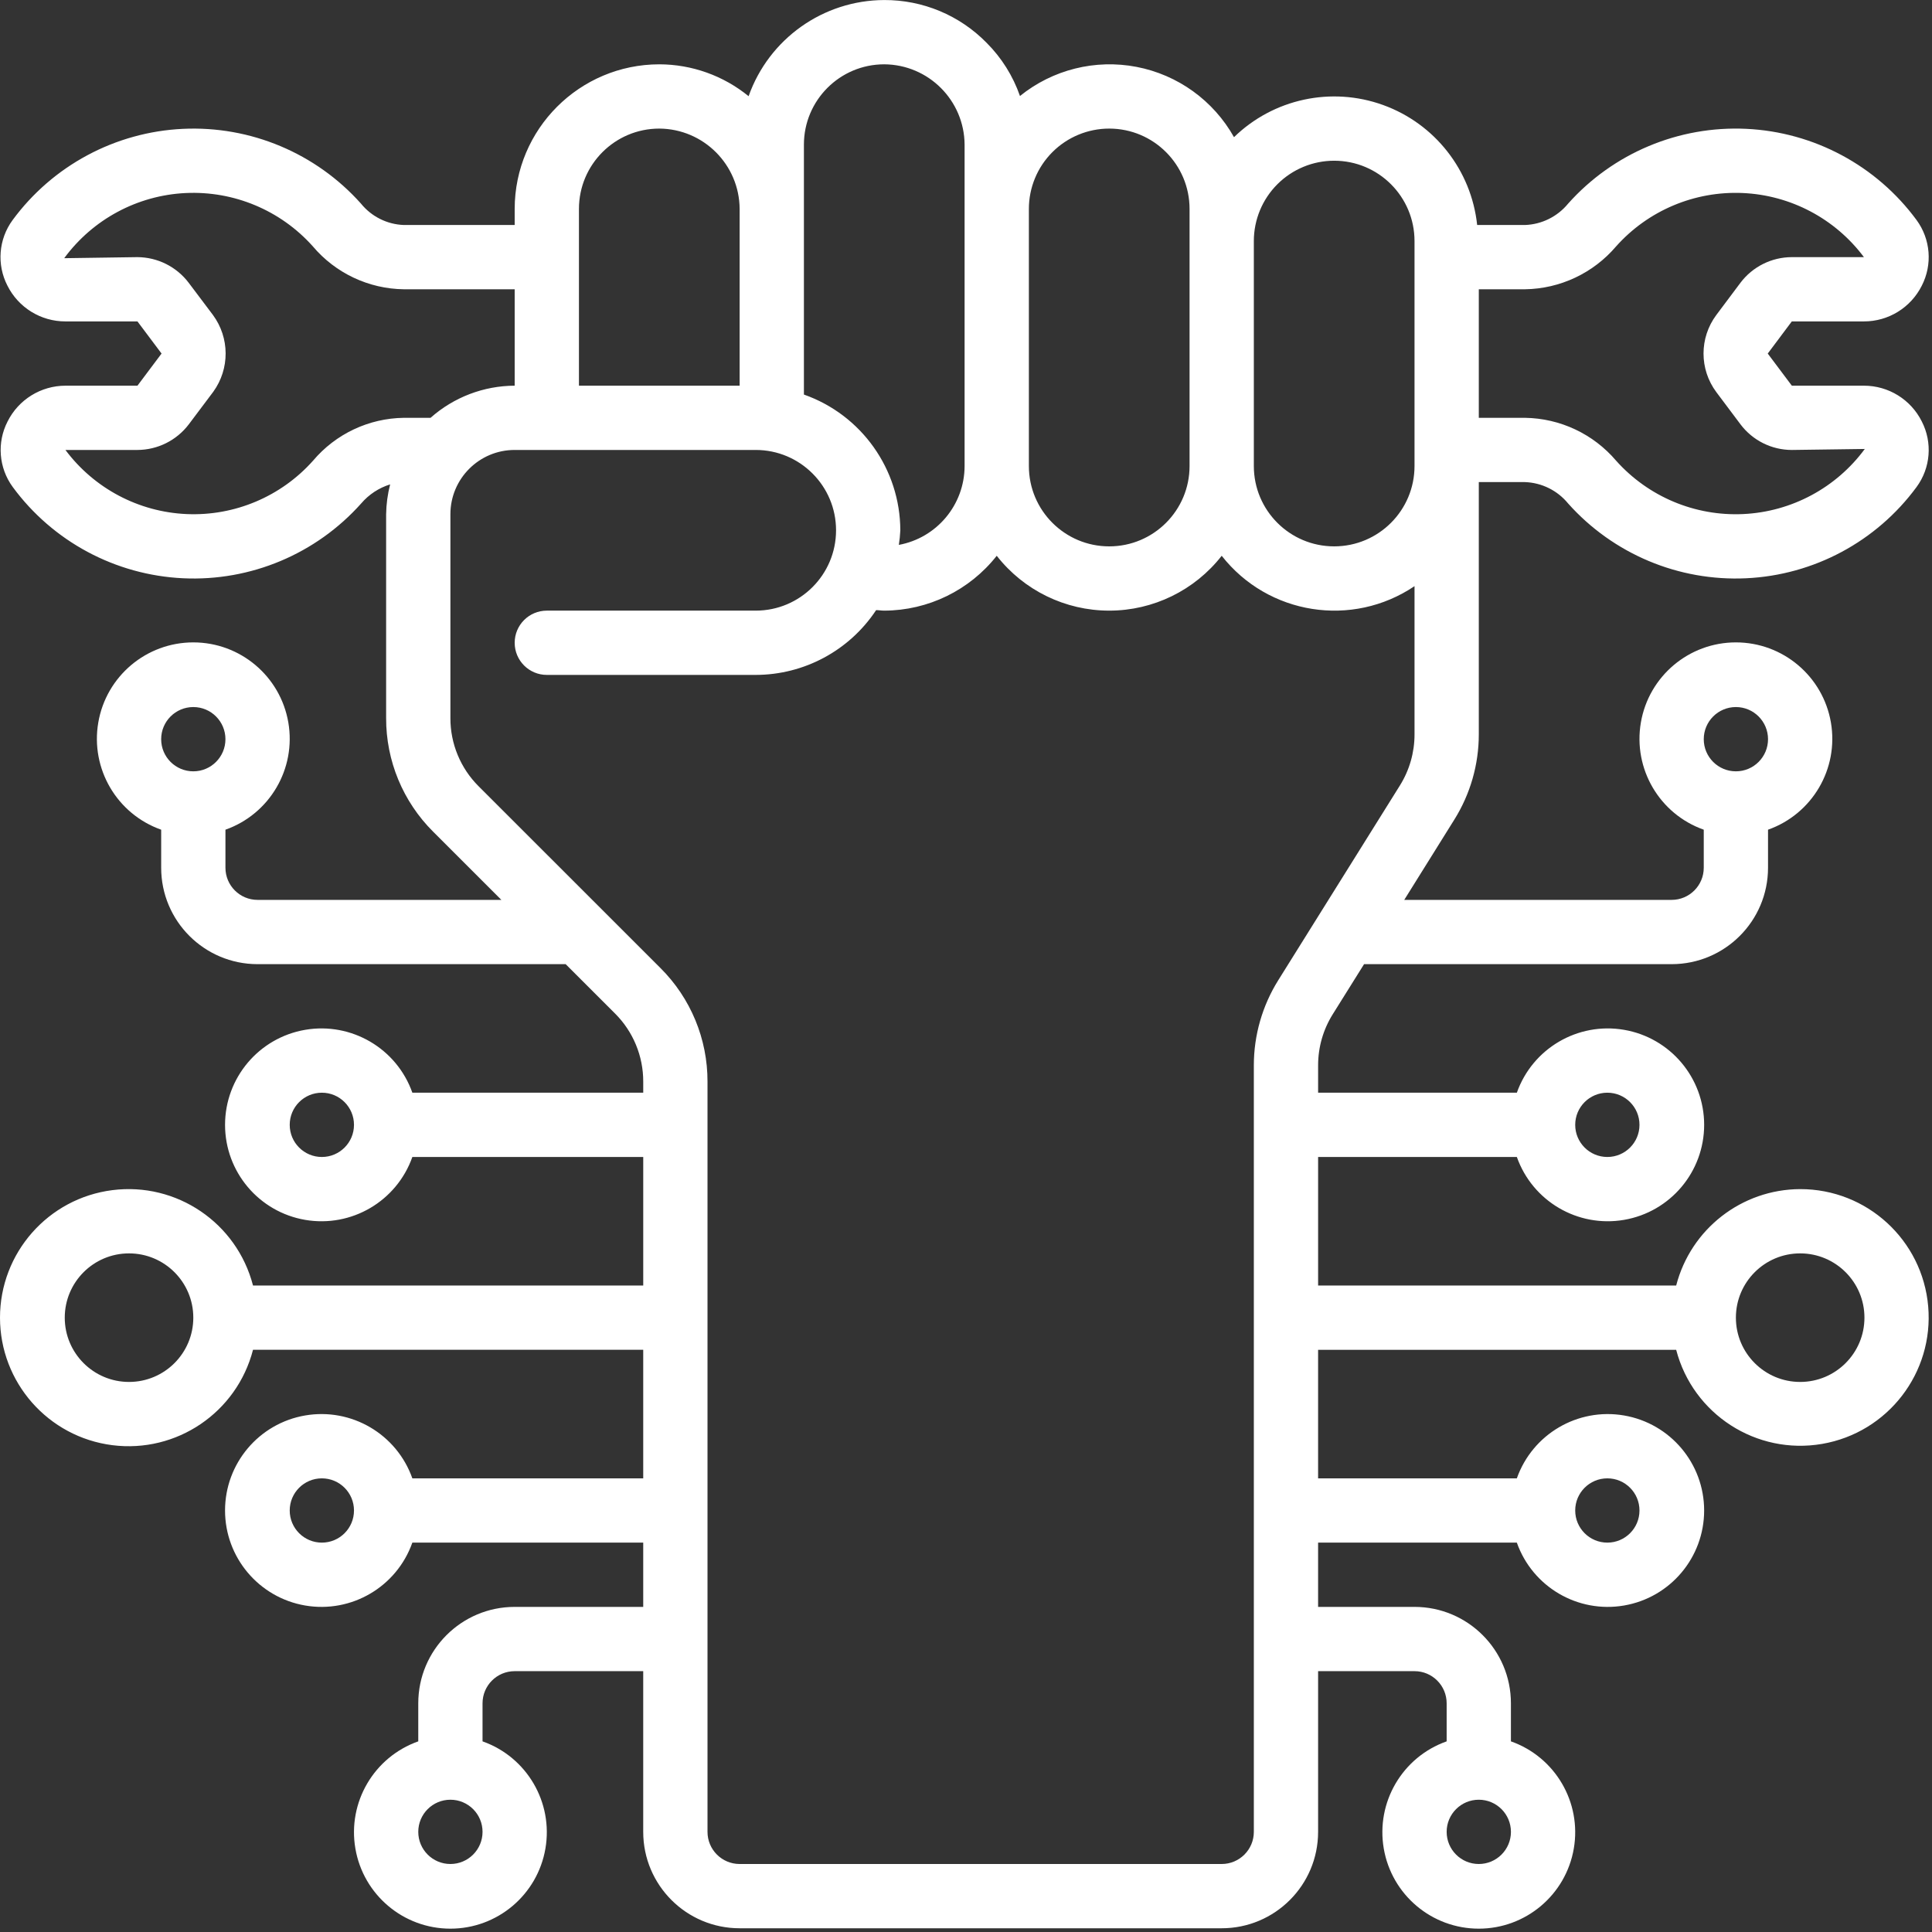 <svg xmlns="http://www.w3.org/2000/svg" xmlns:xlink="http://www.w3.org/1999/xlink" width="513px" height="513px" viewBox="0 0 513 513"><rect x="0" y="0" width="513" height="513" fill="#333333" stroke="none"/><title>specialist technologists </title><g id="Page-1" stroke="none" stroke-width="1" fill="none" fill-rule="evenodd"><g id="specialist-technologists-" transform="translate(0, 0.01)" fill="#FFFFFF" fill-rule="nonzero"><path d="M477.995,315.733 C462.478,315.791 448.953,326.309 445.073,341.333 L349.995,341.333 L349.995,307.2 L402.765,307.2 C406.921,318.955 418.941,326.006 431.23,323.898 C443.519,321.79 452.501,311.135 452.501,298.667 C452.501,286.199 443.519,275.544 431.23,273.436 C418.941,271.328 406.921,278.379 402.765,290.134 L349.995,290.134 L349.995,282.855 C349.993,278.059 351.342,273.36 353.886,269.296 L362.197,256.001 L443.861,256.001 C457.999,256.001 469.461,244.539 469.461,230.401 L469.461,220.298 C481.216,216.142 488.267,204.122 486.159,191.833 C484.051,179.544 473.396,170.562 460.928,170.562 C448.46,170.562 437.805,179.544 435.697,191.833 C433.589,204.122 440.64,216.142 452.395,220.298 L452.395,230.401 C452.395,235.114 448.574,238.934 443.862,238.934 L372.865,238.934 L386.177,217.601 C390.415,210.82 392.662,202.984 392.662,194.988 L392.662,128 L404.941,128 C409.39,128.164 413.554,130.231 416.376,133.675 C428.343,147.085 445.721,154.382 463.674,153.536 C481.627,152.69 498.241,143.791 508.894,129.315 C512.631,124.243 513.17,117.491 510.285,111.89 C507.38,106.069 501.431,102.393 494.925,102.401 L475.785,102.401 L469.385,93.868 L475.776,85.335 L494.925,85.335 C501.428,85.342 507.376,81.671 510.285,75.854 C513.167,70.251 512.632,63.499 508.903,58.42 C498.248,43.944 481.633,35.045 463.678,34.199 C445.723,33.353 428.345,40.65 416.376,54.06 C413.555,57.504 409.39,59.57 404.941,59.735 L392.226,59.735 C390.685,45.207 380.984,32.833 367.243,27.87 C353.502,22.906 338.133,26.224 327.663,36.413 C322.207,26.684 312.739,19.856 301.786,17.749 C290.833,15.642 279.507,18.471 270.831,25.482 C268.98,20.159 265.945,15.324 261.956,11.342 C254.806,4.048 245.008,-0.042 234.794,0 C218.6,0.048 204.182,10.268 198.775,25.533 C192.076,20.073 183.703,17.084 175.061,17.068 C153.863,17.092 136.685,34.27 136.661,55.468 L136.661,59.735 L107.23,59.735 C102.792,59.575 98.641,57.503 95.847,54.052 C83.878,40.645 66.499,33.353 48.547,34.204 C30.595,35.055 13.984,43.959 3.337,58.438 C-0.379,63.51 -0.908,70.248 1.972,75.837 C4.89,81.667 10.855,85.345 17.375,85.335 L36.498,85.335 L42.898,93.868 L36.498,102.401 L17.374,102.401 C10.87,102.407 4.926,106.082 2.014,111.899 C-0.865,117.489 -0.337,124.226 3.379,129.298 C14.03,143.783 30.648,152.688 48.607,153.535 C66.566,154.381 83.948,147.078 95.914,133.659 C97.946,131.285 100.609,129.533 103.594,128.607 C102.925,131.198 102.567,133.859 102.527,136.534 L102.527,190.661 C102.495,201.984 106.993,212.849 115.02,220.835 L133.128,238.934 L68.395,238.934 C63.682,238.934 59.862,235.113 59.862,230.401 L59.862,220.298 C71.617,216.142 78.668,204.122 76.56,191.833 C74.452,179.544 63.797,170.562 51.329,170.562 C38.861,170.562 28.206,179.544 26.098,191.833 C23.99,204.122 31.041,216.142 42.796,220.298 L42.796,230.401 C42.796,244.539 54.258,256.001 68.396,256.001 L150.197,256.001 L163.304,269.1 C168.118,273.894 170.815,280.414 170.796,287.208 L170.796,290.135 L109.493,290.135 C105.337,278.38 93.317,271.329 81.028,273.437 C68.739,275.545 59.757,286.2 59.757,298.668 C59.757,311.136 68.739,321.791 81.028,323.899 C93.317,326.007 105.337,318.956 109.493,307.201 L170.796,307.201 L170.796,341.334 L67.183,341.334 C62.886,324.691 46.884,313.84 29.833,316.006 C12.782,318.172 0,332.678 0,349.866 C0,367.054 12.781,381.561 29.832,383.727 C46.883,385.893 62.885,375.042 67.182,358.399 L170.794,358.399 L170.794,392.532 L109.491,392.532 C105.335,380.777 93.315,373.726 81.026,375.834 C68.737,377.942 59.755,388.597 59.755,401.065 C59.755,413.533 68.737,424.188 81.026,426.296 C93.315,428.404 105.335,421.353 109.491,409.598 L170.794,409.598 L170.794,426.665 L136.661,426.665 C122.523,426.665 111.061,438.127 111.061,452.265 L111.061,462.368 C99.306,466.524 92.255,478.544 94.363,490.833 C96.471,503.122 107.126,512.104 119.594,512.104 C132.062,512.104 142.717,503.122 144.825,490.833 C146.933,478.544 139.882,466.524 128.127,462.368 L128.127,452.265 C128.127,447.552 131.948,443.732 136.66,443.732 L170.793,443.732 L170.793,486.399 C170.793,500.537 182.255,511.999 196.393,511.999 L324.393,511.999 C338.531,511.999 349.993,500.537 349.993,486.399 L349.993,443.732 L375.593,443.732 C380.306,443.732 384.126,447.552 384.126,452.265 L384.126,462.368 C372.371,466.524 365.32,478.544 367.428,490.833 C369.536,503.122 380.191,512.104 392.659,512.104 C405.127,512.104 415.782,503.122 417.89,490.833 C419.998,478.544 412.947,466.524 401.192,462.368 L401.192,452.265 C401.192,438.127 389.73,426.665 375.592,426.665 L349.992,426.665 L349.992,409.6 L402.762,409.6 C406.918,421.355 418.938,428.406 431.227,426.298 C443.516,424.19 452.498,413.535 452.498,401.067 C452.498,388.599 443.516,377.944 431.227,375.836 C418.938,373.728 406.918,380.779 402.762,392.534 L349.992,392.534 L349.992,358.4 L445.07,358.4 C449.535,375.531 466.375,386.39 483.822,383.387 C501.269,380.384 513.51,364.52 511.99,346.881 C510.473,329.242 495.698,315.707 477.995,315.733 L477.995,315.733 Z M426.795,290.133 C431.508,290.133 435.328,293.953 435.328,298.666 C435.328,303.379 431.508,307.199 426.795,307.199 C422.082,307.199 418.262,303.379 418.262,298.666 C418.262,293.953 422.082,290.133 426.795,290.133 Z M460.928,187.733 C465.641,187.733 469.461,191.554 469.461,196.266 C469.461,200.978 465.641,204.799 460.928,204.799 C456.215,204.799 452.395,200.979 452.395,196.266 C452.395,191.553 456.215,187.733 460.928,187.733 Z M51.328,187.733 C56.041,187.733 59.861,191.554 59.861,196.266 C59.861,200.978 56.04,204.799 51.328,204.799 C46.616,204.799 42.795,200.979 42.795,196.266 C42.795,191.553 46.615,187.733 51.328,187.733 Z M85.461,307.2 C80.748,307.2 76.928,303.38 76.928,298.667 C76.928,293.954 80.749,290.134 85.461,290.134 C90.174,290.134 93.994,293.954 93.994,298.667 C93.994,303.38 90.174,307.2 85.461,307.2 Z M34.261,366.933 C24.835,366.933 17.194,359.292 17.194,349.866 C17.194,340.44 24.835,332.799 34.261,332.799 C43.687,332.799 51.328,340.44 51.328,349.866 C51.328,359.292 43.687,366.933 34.261,366.933 Z M85.461,409.6 C80.748,409.6 76.928,405.78 76.928,401.067 C76.928,396.354 80.749,392.534 85.461,392.534 C90.174,392.534 93.994,396.354 93.994,401.067 C93.994,405.78 90.174,409.6 85.461,409.6 Z M119.595,494.933 C114.882,494.933 111.062,491.113 111.062,486.4 C111.062,481.687 114.883,477.867 119.595,477.867 C124.308,477.867 128.128,481.687 128.128,486.4 C128.128,491.113 124.307,494.933 119.595,494.933 Z M392.661,494.933 C387.948,494.933 384.128,491.113 384.128,486.4 C384.128,481.687 387.949,477.867 392.661,477.867 C397.374,477.867 401.194,481.687 401.194,486.4 C401.194,491.113 397.374,494.933 392.661,494.933 Z M426.795,392.533 C431.508,392.533 435.328,396.353 435.328,401.066 C435.328,405.779 431.508,409.599 426.795,409.599 C422.082,409.599 418.262,405.779 418.262,401.066 C418.262,396.353 422.082,392.533 426.795,392.533 Z M429.107,65.425 C437.605,55.896 449.934,50.688 462.69,51.239 C475.446,51.79 487.28,58.041 494.925,68.267 L475.776,68.267 C470.407,68.278 465.353,70.805 462.123,75.094 L455.732,83.627 C451.201,89.702 451.201,98.032 455.732,104.107 L462.132,112.64 C465.355,116.937 470.413,119.467 475.785,119.467 L495.156,119.202 C487.551,129.534 475.691,135.885 462.876,136.488 C450.061,137.091 437.658,131.881 429.116,122.308 C423.072,115.212 414.261,111.067 404.941,110.933 L392.662,110.933 L392.662,76.8 L404.941,76.8 C414.258,76.663 423.065,72.518 429.107,65.425 L429.107,65.425 Z M354.261,42.666 C366.043,42.666 375.594,52.217 375.594,63.999 L375.594,123.732 C375.594,135.514 366.043,145.065 354.261,145.065 C342.479,145.065 332.928,135.514 332.928,123.732 L332.928,64 C332.928,58.342 335.176,52.916 339.176,48.915 C343.177,44.914 348.603,42.666 354.261,42.666 Z M294.528,34.133 C306.31,34.133 315.861,43.684 315.861,55.466 L315.861,123.733 C315.861,135.515 306.31,145.066 294.528,145.066 C282.746,145.066 273.195,135.515 273.195,123.733 L273.195,55.466 C273.195,49.808 275.443,44.382 279.443,40.381 C283.444,36.381 288.87,34.133 294.528,34.133 L294.528,34.133 Z M213.461,38.4 C213.461,26.618 223.012,17.067 234.794,17.067 C246.545,17.141 256.053,26.649 256.127,38.4 L256.127,123.733 C256.109,134.007 248.771,142.808 238.668,144.674 C238.868,143.391 238.999,142.097 239.061,140.8 C239.009,124.58 228.758,110.147 213.461,104.755 L213.461,38.4 Z M175.061,34.133 C186.812,34.207 196.32,43.715 196.394,55.466 L196.394,102.399 L153.727,102.399 L153.727,55.466 C153.728,43.684 163.279,34.133 175.061,34.133 Z M83.123,122.316 C74.635,131.839 62.317,137.043 49.572,136.491 C36.827,135.939 25.006,129.688 17.374,119.466 L36.497,119.466 C41.864,119.445 46.913,116.92 50.15,112.639 L56.644,103.995 C61.038,97.904 60.997,89.673 56.542,83.626 L50.116,75.093 C46.879,70.812 41.829,68.288 36.463,68.266 L17.05,68.548 C24.643,58.216 36.492,51.859 49.3,51.247 C62.108,50.635 74.509,55.831 83.055,65.391 C89.076,72.522 97.898,76.686 107.23,76.8 L136.661,76.8 L136.661,102.4 C128.424,102.431 120.481,105.465 114.321,110.933 L107.23,110.933 C97.923,111.052 89.127,115.205 83.123,122.316 Z M332.928,282.854 L332.928,486.4 C332.928,491.113 329.107,494.933 324.395,494.933 L196.395,494.933 C191.682,494.933 187.862,491.113 187.862,486.4 L187.862,287.206 C187.894,275.883 183.396,265.018 175.369,257.032 L127.087,208.767 C122.273,203.973 119.576,197.453 119.595,190.659 L119.595,136.532 C119.595,127.106 127.236,119.465 136.662,119.465 L200.662,119.465 C212.444,119.465 221.995,129.016 221.995,140.798 C221.995,152.58 212.444,162.131 200.662,162.131 L145.195,162.131 C140.482,162.131 136.662,165.951 136.662,170.664 C136.662,175.377 140.483,179.197 145.195,179.197 L200.662,179.197 C213.529,179.182 225.534,172.723 232.636,161.994 C233.353,161.994 234.044,162.131 234.795,162.131 C246.452,162.09 257.452,156.725 264.662,147.565 C271.846,156.757 282.862,162.13 294.529,162.13 C306.196,162.13 317.212,156.758 324.396,147.565 C336.706,163.266 359.056,166.786 375.596,155.629 L375.596,195.01 C375.596,199.805 374.249,204.505 371.705,208.569 L339.415,260.264 C335.18,267.04 332.933,274.866 332.928,282.854 L332.928,282.854 Z M477.995,366.933 C468.569,366.933 460.928,359.292 460.928,349.866 C460.928,340.44 468.569,332.799 477.995,332.799 C487.421,332.799 495.062,340.44 495.062,349.866 C495.061,359.292 487.42,366.933 477.995,366.933 Z" id="Shape_202_"></path></g></g></svg>